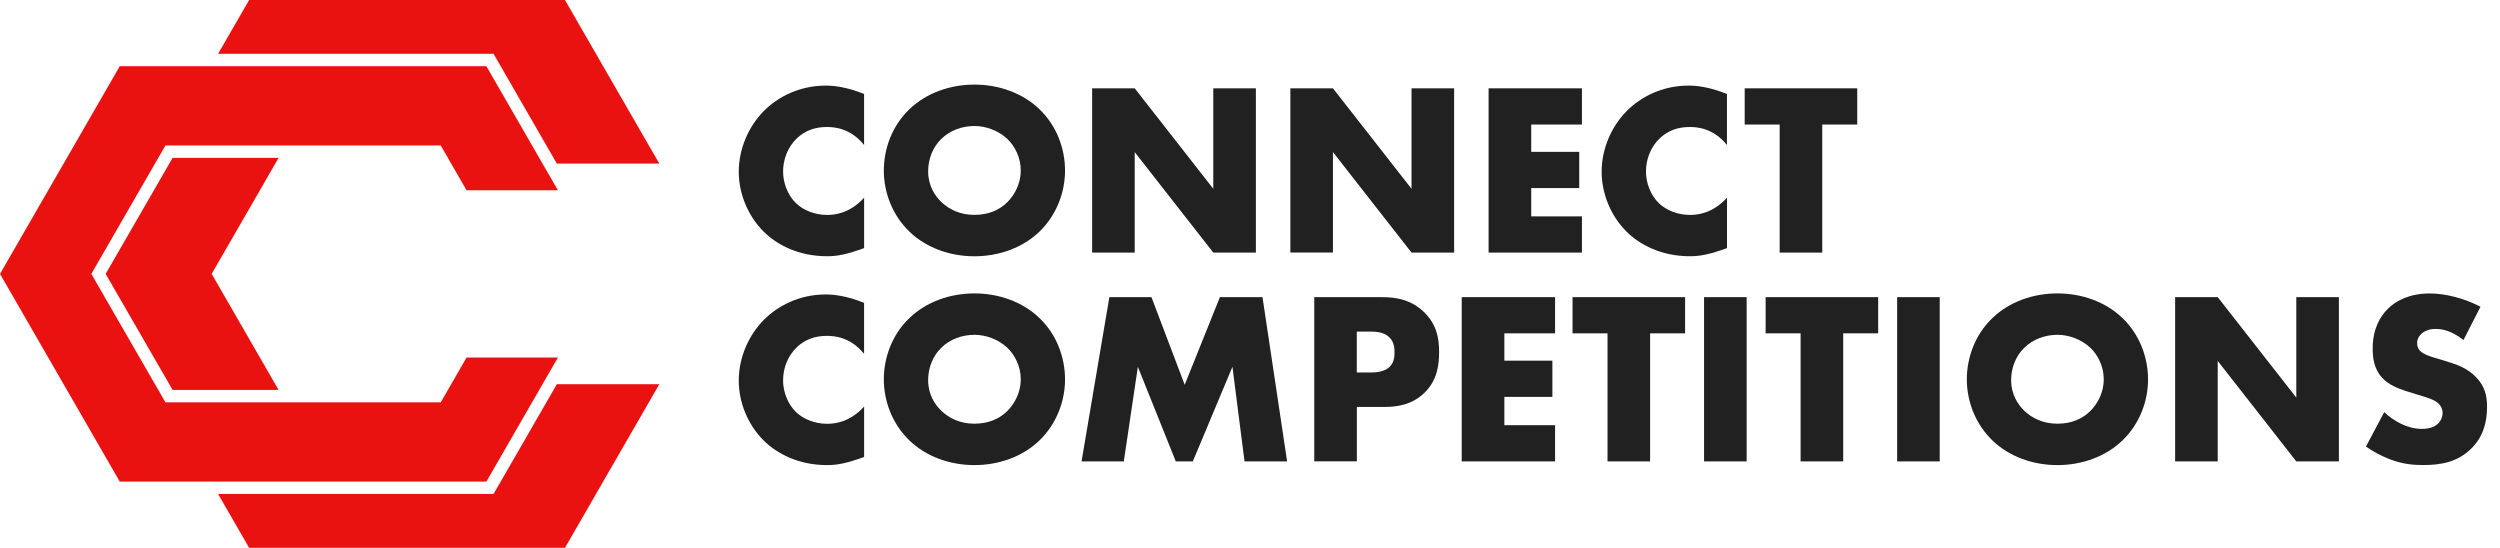 <?xml version="1.0" encoding="utf-8"?>
<!-- Generator: Adobe Illustrator 27.5.0, SVG Export Plug-In . SVG Version: 6.00 Build 0)  -->
<svg version="1.1" id="Layer_1" xmlns="http://www.w3.org/2000/svg" xmlns:xlink="http://www.w3.org/1999/xlink" x="0px" y="0px"
	 viewBox="0 0 548.22 120.13" style="enable-background:new 0 0 548.22 120.13;" xml:space="preserve">
<polygon style="fill:#EA1111;" points="122.11,84.25 108.23,108.32 47.82,108.32 54.63,120.13 123.89,120.13 144.58,84.25 "/>
<polygon style="fill:#EA1111;" points="37.85,34.62 23.17,60.06 37.85,85.51 61.09,85.51 46.42,60.06 61.09,34.62 "/>
<polygon style="fill:#EA1111;" points="54.63,0 47.82,11.8 108.23,11.8 122.11,35.88 144.58,35.88 123.89,0 "/>
<polygon style="fill:#EA1111;" points="46.25,14.52 43.11,14.52 26.26,14.52 0,60.06 26.26,105.61 43.12,105.61 46.25,105.61 
	106.66,105.61 118.97,84.25 120.54,81.53 122.35,78.4 102.31,78.4 96.65,88.23 65.8,88.23 62.66,88.23 36.28,88.23 20.03,60.06 
	36.28,31.9 62.66,31.9 65.8,31.9 96.65,31.9 102.31,41.73 122.35,41.73 120.54,38.59 118.97,35.88 106.66,14.52 "/>
<g>
	<path style="fill:#212121;" d="M189.48,100.21c-3.73,1.35-5.78,1.78-8.1,1.78c-6.26,0-10.96-2.48-13.93-5.4
		c-3.51-3.51-5.45-8.42-5.45-13.12c0-5.13,2.21-9.99,5.45-13.28c3.19-3.24,7.99-5.62,13.61-5.62c1.73,0,4.54,0.27,8.42,1.84v11.18
		c-3.02-3.73-6.59-3.94-8.15-3.94c-2.7,0-4.75,0.81-6.48,2.38c-2.21,2.05-3.13,4.86-3.13,7.4c0,2.48,1.03,5.24,2.92,7.02
		c1.57,1.46,4.05,2.48,6.7,2.48c1.4,0,4.86-0.16,8.15-3.78V100.21z"/>
	<path style="fill:#212121;" d="M227.88,96.64c-3.67,3.51-8.86,5.35-14.2,5.35s-10.53-1.84-14.2-5.35
		c-3.83-3.67-5.67-8.69-5.67-13.45c0-4.81,1.84-9.88,5.67-13.5c3.67-3.51,8.86-5.35,14.2-5.35s10.53,1.84,14.2,5.35
		c3.83,3.62,5.67,8.69,5.67,13.5C233.55,87.95,231.71,92.97,227.88,96.64z M206.39,76.28c-1.94,1.89-2.86,4.54-2.86,7.07
		c0,3.19,1.51,5.4,2.86,6.7c1.73,1.67,4.16,2.86,7.29,2.86c3.19,0,5.56-1.13,7.24-2.81c1.67-1.67,2.92-4.16,2.92-6.91
		c0-2.81-1.24-5.29-2.92-6.91c-2-1.89-4.75-2.86-7.24-2.86C211.08,73.42,208.33,74.34,206.39,76.28z"/>
	<path style="fill:#212121;" d="M237.17,101.18l6.1-36.02h9.23l7.29,19.22l7.72-19.22h9.34l5.4,36.02h-9.34l-2.65-20.74l-8.69,20.74
		h-3.73l-8.32-20.74l-3.08,20.74H237.17z"/>
	<path style="fill:#212121;" d="M297.54,89.24v11.93h-9.34V65.16h14.9c3.13,0,6.37,0.59,9.13,3.24c2.81,2.7,3.35,5.72,3.35,8.75
		c0,2.86-0.38,6.21-3.19,8.96c-2.81,2.75-6.16,3.13-8.96,3.13H297.54z M297.54,81.68h3.13c0.97,0,2.81-0.11,3.94-1.13
		c1.13-0.97,1.19-2.43,1.19-3.29c0-0.97-0.11-2.27-1.08-3.24c-1.08-1.13-2.81-1.3-4-1.3h-3.19V81.68z"/>
	<path style="fill:#212121;" d="M341.01,73.1h-11.12v5.99h10.53v7.94h-10.53v6.21h11.12v7.94h-20.47V65.16h20.47V73.1z"/>
	<path style="fill:#212121;" d="M361.85,73.1v28.08h-9.34V73.1h-7.67v-7.94h24.68v7.94H361.85z"/>
	<path style="fill:#212121;" d="M383.02,65.16v36.02h-9.34V65.16H383.02z"/>
	<path style="fill:#212121;" d="M404.19,73.1v28.08h-9.34V73.1h-7.67v-7.94h24.68v7.94H404.19z"/>
	<path style="fill:#212121;" d="M425.36,65.16v36.02h-9.34V65.16H425.36z"/>
	<path style="fill:#212121;" d="M465.37,96.64c-3.67,3.51-8.86,5.35-14.2,5.35c-5.35,0-10.53-1.84-14.2-5.35
		c-3.83-3.67-5.67-8.69-5.67-13.45c0-4.81,1.84-9.88,5.67-13.5c3.67-3.51,8.86-5.35,14.2-5.35c5.35,0,10.53,1.84,14.2,5.35
		c3.83,3.62,5.67,8.69,5.67,13.5C471.04,87.95,469.21,92.97,465.37,96.64z M443.88,76.28c-1.94,1.89-2.86,4.54-2.86,7.07
		c0,3.19,1.51,5.4,2.86,6.7c1.73,1.67,4.16,2.86,7.29,2.86c3.19,0,5.56-1.13,7.24-2.81s2.92-4.16,2.92-6.91
		c0-2.81-1.24-5.29-2.92-6.91c-2-1.89-4.75-2.86-7.24-2.86C448.58,73.42,445.82,74.34,443.88,76.28z"/>
	<path style="fill:#212121;" d="M476.98,101.18V65.16h9.34l17.23,22.03V65.16h9.34v36.02h-9.34l-17.23-22.03v22.03H476.98z"/>
	<path style="fill:#212121;" d="M522.83,90.38c2,1.89,5.02,3.67,8.26,3.67c1.89,0,3.02-0.59,3.62-1.24
		c0.54-0.54,0.92-1.35,0.92-2.27c0-0.7-0.27-1.51-1.03-2.16c-0.92-0.81-2.32-1.19-4.64-1.89l-2.43-0.76
		c-1.51-0.49-3.73-1.3-5.18-2.92c-1.84-2-2.05-4.54-2.05-6.37c0-4.43,1.73-7.13,3.29-8.69c1.84-1.84,4.86-3.4,9.23-3.4
		c3.56,0,7.72,1.13,11.12,2.92l-3.73,7.29c-2.81-2.21-4.91-2.43-6.16-2.43c-0.92,0-2.16,0.22-3.08,1.08
		c-0.54,0.54-0.92,1.13-0.92,1.94c0,0.65,0.11,1.13,0.49,1.62c0.27,0.32,0.92,0.97,3.13,1.62l2.86,0.86
		c2.27,0.7,4.64,1.51,6.53,3.56c1.84,1.94,2.32,3.94,2.32,6.43c0,3.29-0.81,6.48-3.4,9.07c-3.08,3.08-6.8,3.67-10.64,3.67
		c-2.27,0-4.43-0.22-7.07-1.19c-0.59-0.22-2.86-1.08-5.45-2.86L522.83,90.38z"/>
</g>
<g>
	<path style="fill:#212121;" d="M189.48,54.41c-3.73,1.35-5.78,1.78-8.1,1.78c-6.26,0-10.96-2.48-13.93-5.4
		c-3.51-3.51-5.45-8.42-5.45-13.12c0-5.13,2.21-9.99,5.45-13.28c3.19-3.24,7.99-5.62,13.61-5.62c1.73,0,4.54,0.27,8.42,1.84v11.18
		c-3.02-3.73-6.59-3.94-8.15-3.94c-2.7,0-4.75,0.81-6.48,2.38c-2.21,2.05-3.13,4.86-3.13,7.4c0,2.48,1.03,5.24,2.92,7.02
		c1.57,1.46,4.05,2.48,6.7,2.48c1.4,0,4.86-0.16,8.15-3.78V54.41z"/>
	<path style="fill:#212121;" d="M227.88,50.85c-3.67,3.51-8.86,5.35-14.2,5.35s-10.53-1.84-14.2-5.35
		c-3.83-3.67-5.67-8.69-5.67-13.45c0-4.81,1.84-9.88,5.67-13.5c3.67-3.51,8.86-5.35,14.2-5.35s10.53,1.84,14.2,5.35
		c3.83,3.62,5.67,8.69,5.67,13.5C233.55,42.16,231.71,47.18,227.88,50.85z M206.39,30.49c-1.94,1.89-2.86,4.54-2.86,7.07
		c0,3.19,1.51,5.4,2.86,6.7c1.73,1.67,4.16,2.86,7.29,2.86c3.19,0,5.56-1.13,7.24-2.81c1.67-1.67,2.92-4.16,2.92-6.91
		c0-2.81-1.24-5.29-2.92-6.91c-2-1.89-4.75-2.86-7.24-2.86C211.08,27.63,208.33,28.55,206.39,30.49z"/>
	<path style="fill:#212121;" d="M239.49,55.39V19.37h9.34l17.23,22.03V19.37h9.34v36.02h-9.34l-17.23-22.03v22.03H239.49z"/>
	<path style="fill:#212121;" d="M282.96,55.39V19.37h9.34l17.23,22.03V19.37h9.34v36.02h-9.34L292.3,33.35v22.03H282.96z"/>
	<path style="fill:#212121;" d="M346.9,27.31h-11.12v5.99h10.53v7.94h-10.53v6.21h11.12v7.94h-20.47V19.37h20.47V27.31z"/>
	<path style="fill:#212121;" d="M378.7,54.41c-3.73,1.35-5.78,1.78-8.1,1.78c-6.26,0-10.96-2.48-13.93-5.4
		c-3.51-3.51-5.45-8.42-5.45-13.12c0-5.13,2.21-9.99,5.45-13.28c3.19-3.24,7.99-5.62,13.61-5.62c1.73,0,4.54,0.27,8.42,1.84v11.18
		c-3.02-3.73-6.59-3.94-8.15-3.94c-2.7,0-4.75,0.81-6.48,2.38c-2.21,2.05-3.13,4.86-3.13,7.4c0,2.48,1.03,5.24,2.92,7.02
		c1.57,1.46,4.05,2.48,6.7,2.48c1.4,0,4.86-0.16,8.15-3.78V54.41z"/>
	<path style="fill:#212121;" d="M399.6,27.31v28.08h-9.34V27.31h-7.67v-7.94h24.68v7.94H399.6z"/>
</g>
</svg>
